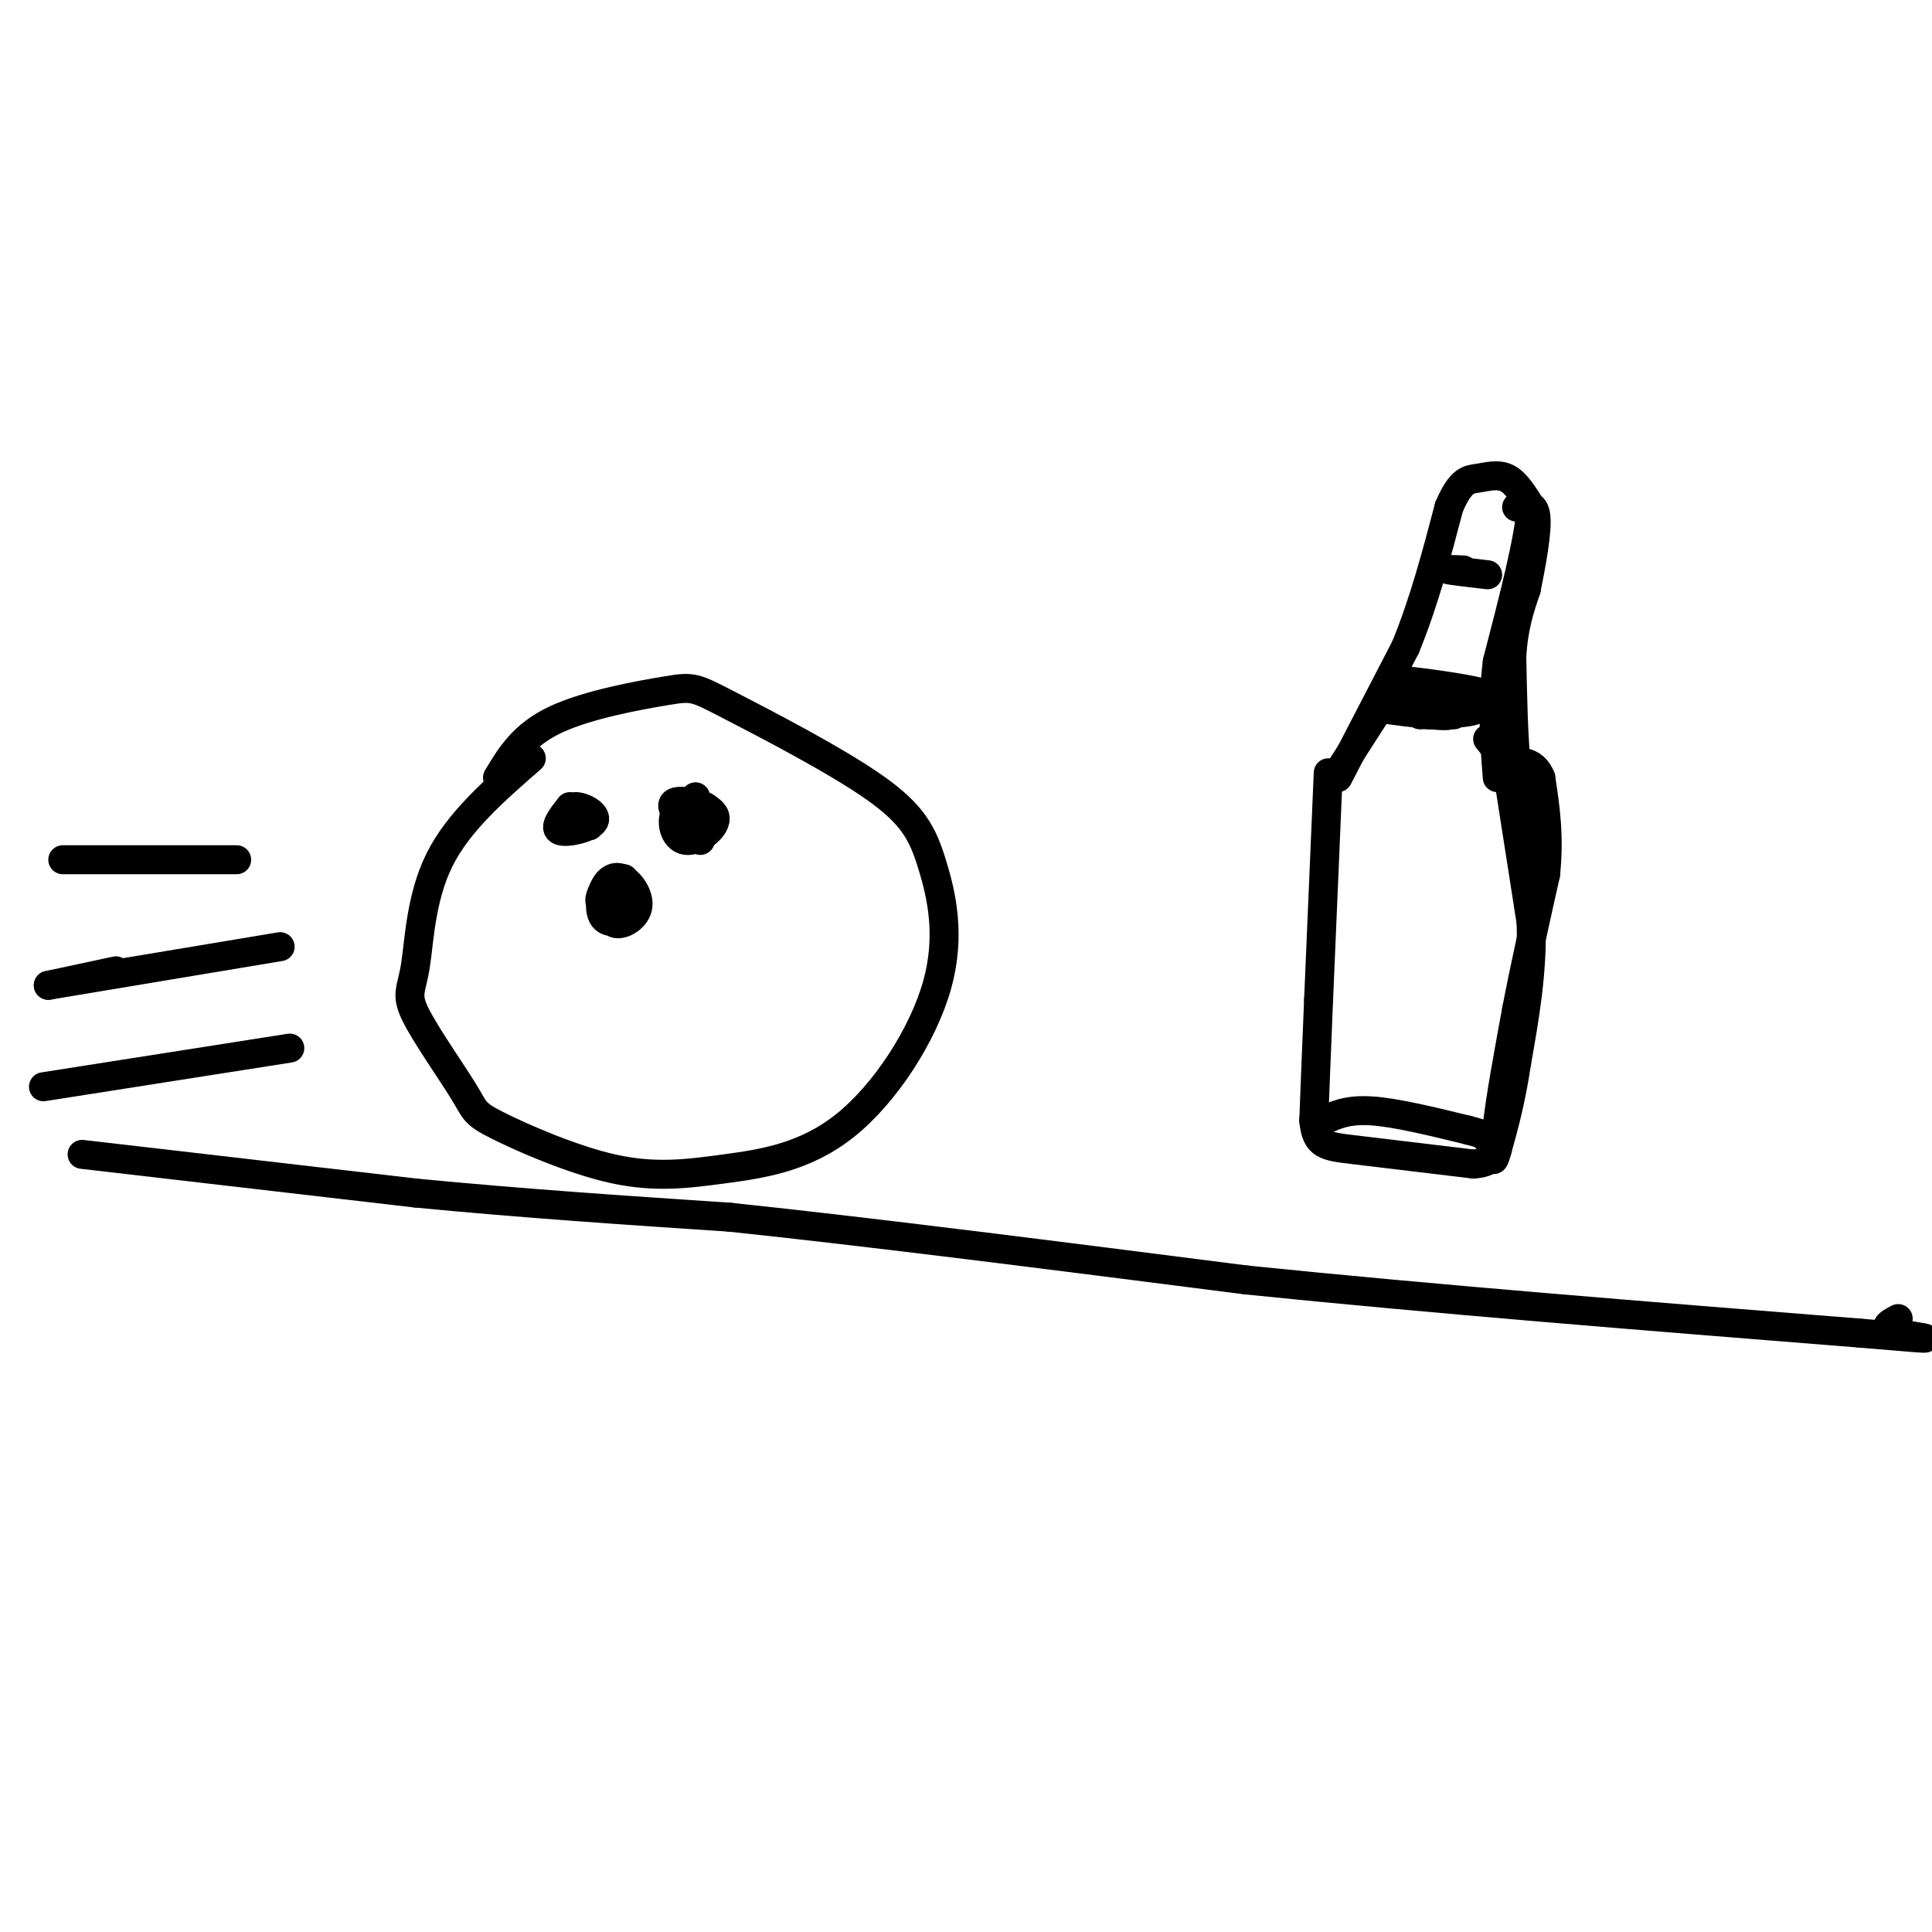 <svg viewBox='0 0 400 400' version='1.1' xmlns='http://www.w3.org/2000/svg' xmlns:xlink='http://www.w3.org/1999/xlink'><g fill='none' stroke='#000000' stroke-width='6' stroke-linecap='round' stroke-linejoin='round'><path d='M110,157c-7.541,6.568 -15.083,13.135 -19,21c-3.917,7.865 -4.210,17.027 -5,22c-0.790,4.973 -2.077,5.759 0,10c2.077,4.241 7.517,11.939 10,16c2.483,4.061 2.010,4.487 7,7c4.990,2.513 15.442,7.115 24,9c8.558,1.885 15.222,1.054 23,0c7.778,-1.054 16.669,-2.331 25,-9c8.331,-6.669 16.101,-18.729 19,-29c2.899,-10.271 0.929,-18.753 -1,-25c-1.929,-6.247 -3.815,-10.260 -12,-16c-8.185,-5.740 -22.668,-13.209 -30,-17c-7.332,-3.791 -7.512,-3.905 -13,-3c-5.488,0.905 -16.282,2.830 -23,6c-6.718,3.170 -9.359,7.585 -12,12'/><path d='M118,167c-1.745,2.226 -3.490,4.453 -2,5c1.490,0.547 6.214,-0.585 7,-2c0.786,-1.415 -2.365,-3.112 -4,-3c-1.635,0.112 -1.753,2.032 -1,3c0.753,0.968 2.376,0.984 4,1'/><path d='M127,184c1.346,-1.206 2.692,-2.411 2,-2c-0.692,0.411 -3.423,2.440 -3,3c0.423,0.560 3.998,-0.349 4,0c0.002,0.349 -3.571,1.957 -5,2c-1.429,0.043 -0.715,-1.478 0,-3'/><path d='M144,170c0.000,0.000 0.000,-5.000 0,-5'/><path d='M144,165c0.167,0.667 0.583,4.833 1,9'/><path d='M126,183c-0.204,3.535 -0.409,7.070 1,8c1.409,0.930 4.431,-0.746 5,-3c0.569,-2.254 -1.314,-5.085 -3,-6c-1.686,-0.915 -3.173,0.085 -4,2c-0.827,1.915 -0.992,4.746 0,6c0.992,1.254 3.141,0.930 4,0c0.859,-0.930 0.430,-2.465 0,-4'/><path d='M129,186c0.000,-0.667 0.000,-0.333 0,0'/><path d='M142,171c-1.904,-2.256 -3.809,-4.512 -2,-5c1.809,-0.488 7.330,0.792 8,3c0.670,2.208 -3.511,5.344 -6,5c-2.489,-0.344 -3.285,-4.170 -2,-6c1.285,-1.830 4.653,-1.666 6,-1c1.347,0.666 0.674,1.833 0,3'/><path d='M146,170c-0.167,0.500 -0.583,0.250 -1,0'/><path d='M13,178c0.000,0.000 36.000,0.000 36,0'/><path d='M10,204c0.000,0.000 14.000,-3.000 14,-3'/><path d='M10,204c0.000,0.000 48.000,-8.000 48,-8'/><path d='M9,225c0.000,0.000 51.000,-8.000 51,-8'/><path d='M275,160c0.000,0.000 -2.000,47.000 -2,47'/><path d='M273,207c-0.500,12.000 -0.750,18.500 -1,25'/><path d='M272,232c0.511,5.089 2.289,5.311 8,6c5.711,0.689 15.356,1.844 25,3'/><path d='M305,241c4.822,-0.244 4.378,-2.356 5,-8c0.622,-5.644 2.311,-14.822 4,-24'/><path d='M314,209c1.667,-8.667 3.833,-18.333 6,-28'/><path d='M320,181c0.833,-8.000 -0.083,-14.000 -1,-20'/><path d='M319,161c-1.500,-3.833 -4.750,-3.417 -8,-3'/><path d='M277,161c0.000,0.000 14.000,-27.000 14,-27'/><path d='M291,134c3.833,-9.333 6.417,-19.167 9,-29'/><path d='M300,105c2.452,-5.774 4.083,-5.708 6,-6c1.917,-0.292 4.119,-0.940 6,0c1.881,0.940 3.440,3.470 5,6'/><path d='M317,105c-0.333,6.333 -3.667,19.167 -7,32'/><path d='M310,137c-1.167,9.333 -0.583,16.667 0,24'/><path d='M294,148c6.958,-0.226 13.917,-0.452 11,-2c-2.917,-1.548 -15.708,-4.417 -16,-5c-0.292,-0.583 11.917,1.119 16,2c4.083,0.881 0.042,0.940 -4,1'/><path d='M301,144c-4.220,-0.107 -12.770,-0.874 -12,0c0.770,0.874 10.861,3.389 11,4c0.139,0.611 -9.675,-0.683 -12,-1c-2.325,-0.317 2.837,0.341 8,1'/><path d='M296,148c2.167,0.167 3.583,0.083 5,0'/><path d='M303,118c-1.917,-0.083 -3.833,-0.167 -3,0c0.833,0.167 4.417,0.583 8,1'/><path d='M277,160c0.000,0.000 9.000,-14.000 9,-14'/><path d='M308,153c0.000,0.000 8.000,10.000 8,10'/><path d='M316,163c1.600,4.133 1.600,9.467 1,9c-0.600,-0.467 -1.800,-6.733 -3,-13'/><path d='M314,159c-0.667,-6.000 -0.833,-14.500 -1,-23'/><path d='M313,136c0.333,-6.167 1.667,-10.083 3,-14'/><path d='M316,122c1.089,-5.422 2.311,-11.978 2,-15c-0.311,-3.022 -2.156,-2.511 -4,-2'/><path d='M312,159c0.000,0.000 5.000,32.000 5,32'/><path d='M317,191c0.333,10.167 -1.333,19.583 -3,29'/><path d='M314,220c-1.167,7.833 -2.583,12.917 -4,18'/><path d='M310,238c-0.833,3.167 -0.917,2.083 -1,1'/><path d='M274,232c2.500,-1.167 5.000,-2.333 10,-2c5.000,0.333 12.500,2.167 20,4'/><path d='M304,234c4.000,1.000 4.000,1.500 4,2'/><path d='M17,239c0.000,0.000 69.000,8.000 69,8'/><path d='M86,247c22.333,2.167 43.667,3.583 65,5'/><path d='M151,252c28.667,3.000 67.833,8.000 107,13'/><path d='M258,265c39.000,4.000 83.000,7.500 127,11'/><path d='M385,276c21.533,1.844 11.867,0.956 8,0c-3.867,-0.956 -1.933,-1.978 0,-3'/></g>
</svg>